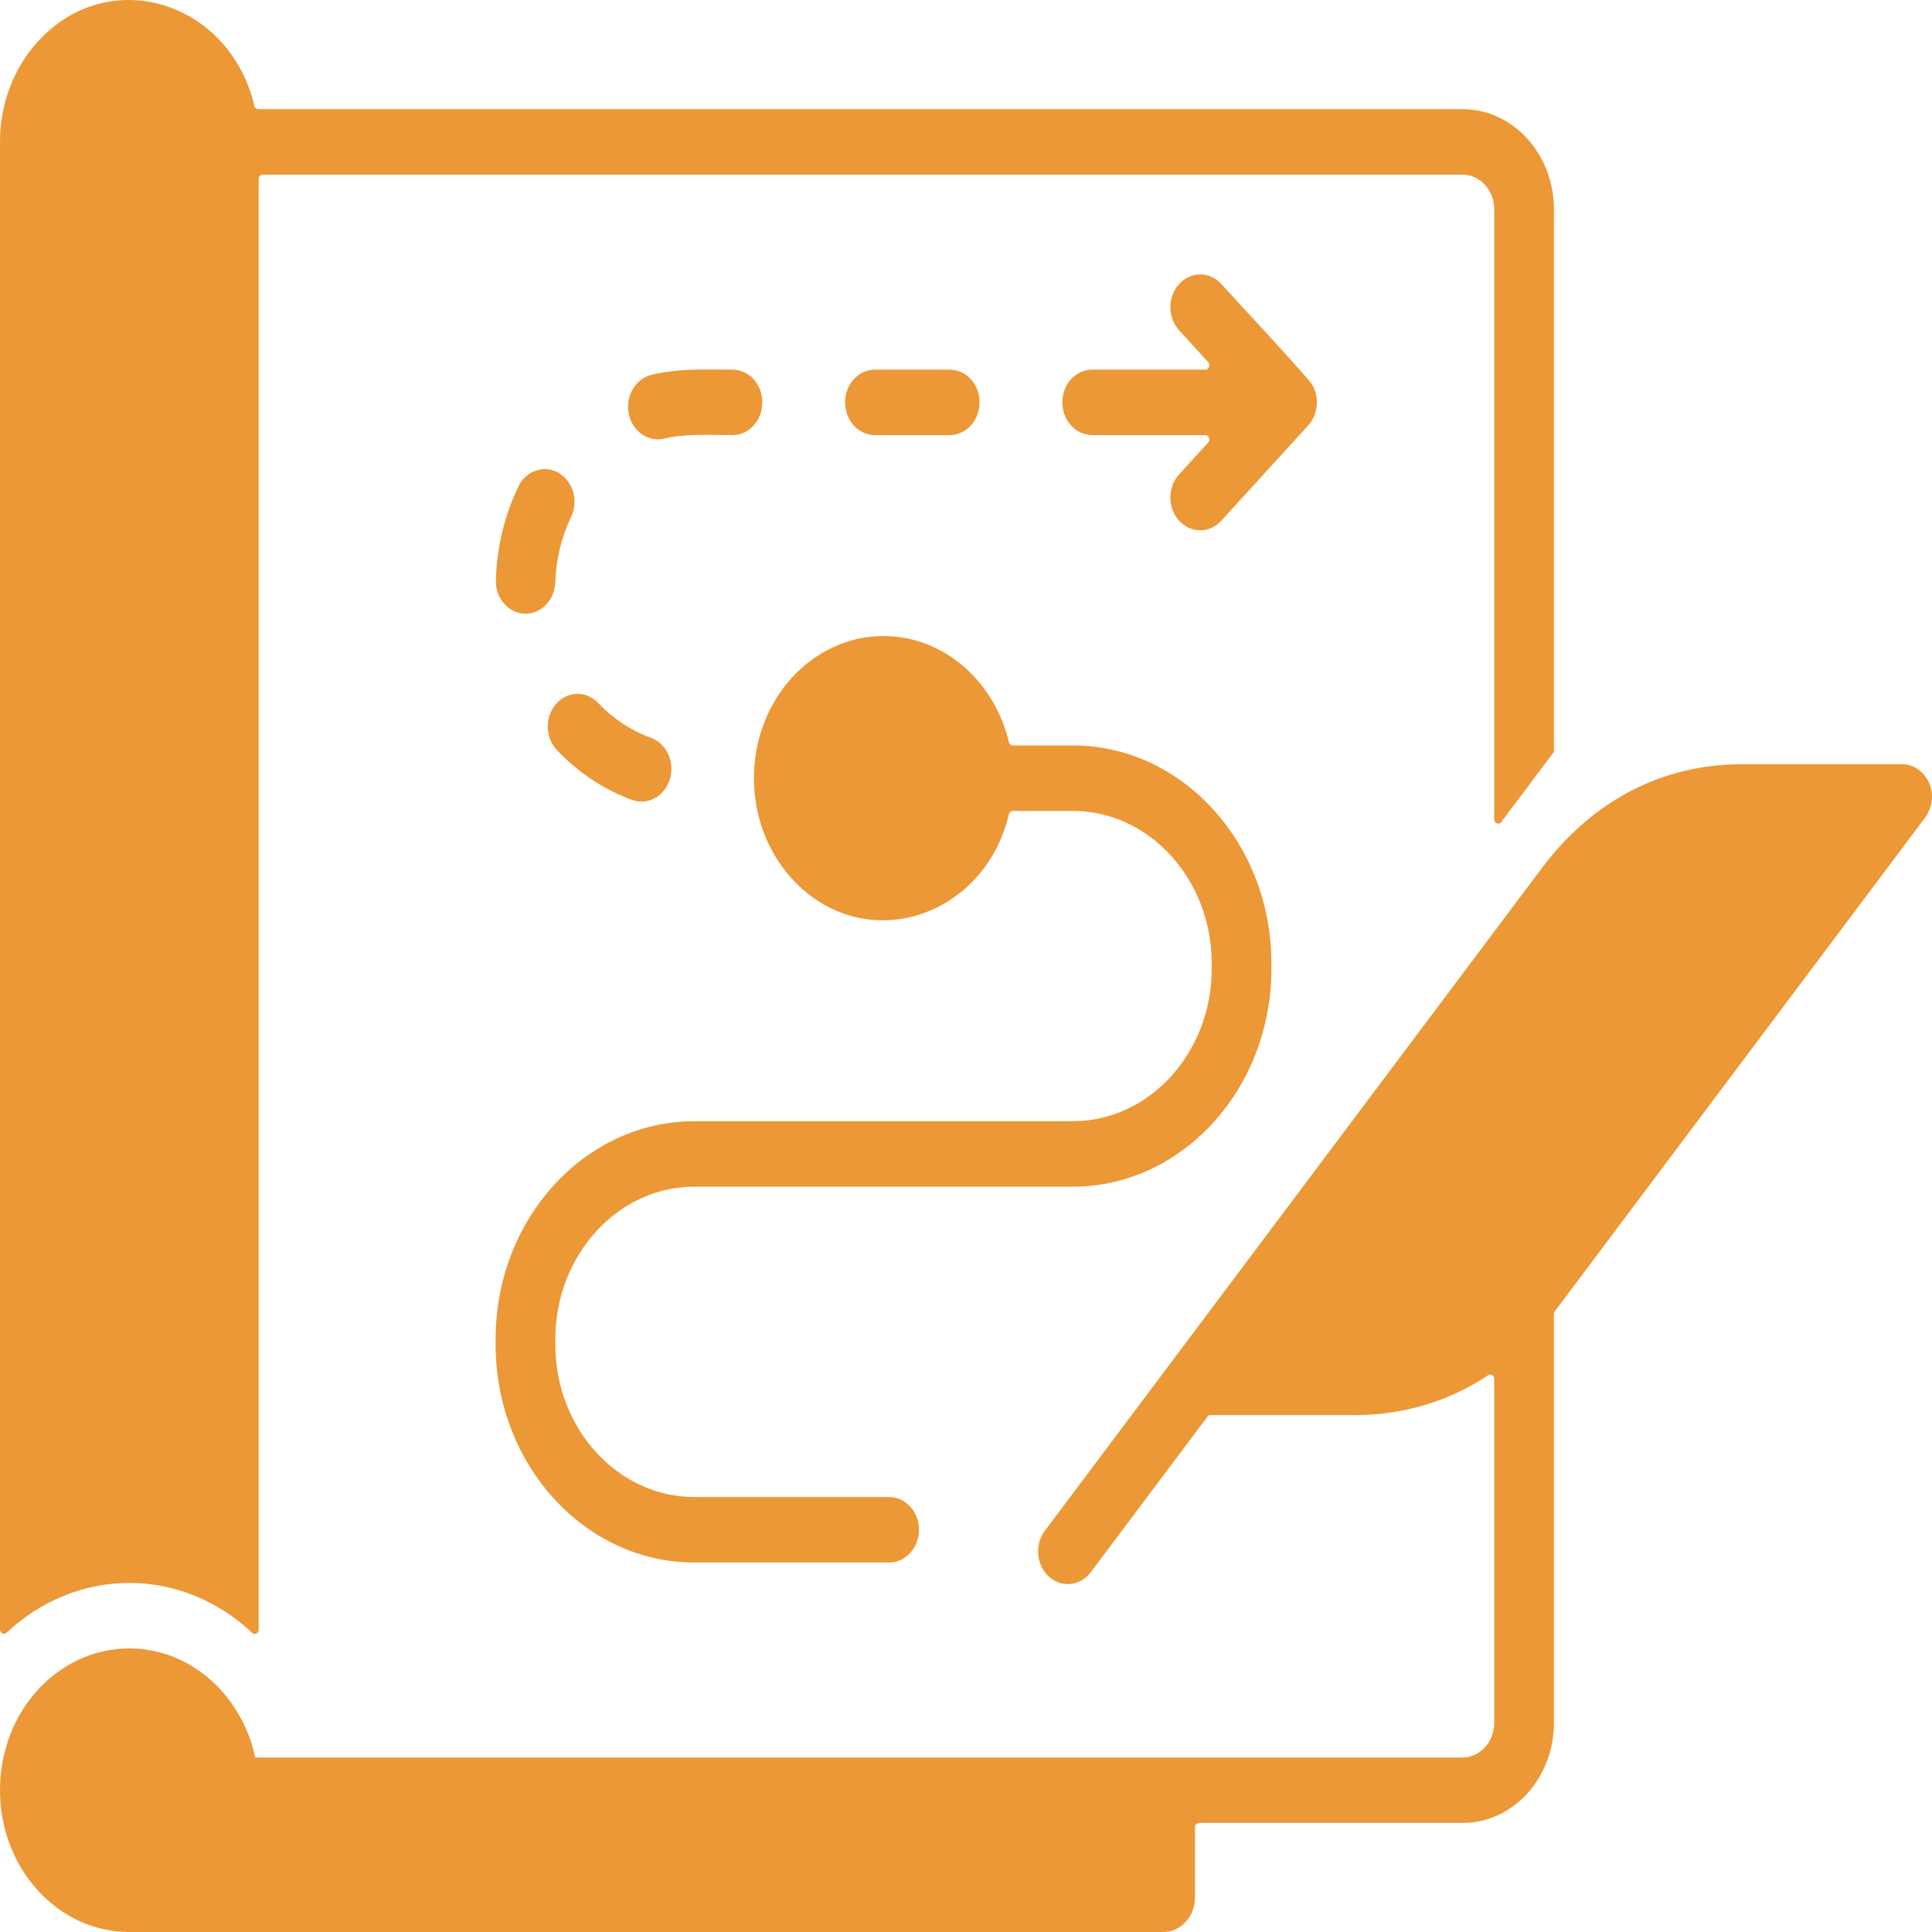 <svg width="100" height="100" viewBox="0 0 100 100" fill="none" xmlns="http://www.w3.org/2000/svg">
<g clip-path="url(#clip0_1685_1781)">
<path fill-rule="evenodd" clip-rule="evenodd" d="M13.2 90.967H75.708C76.606 90.967 77.341 90.16 77.341 89.177V71.374C77.341 71.29 77.303 71.218 77.236 71.177C77.169 71.136 77.093 71.137 77.028 71.181C74.963 72.555 72.609 73.245 70.101 73.245H62.656C62.592 73.245 62.537 73.273 62.497 73.327L56.46 81.376C55.92 82.096 54.95 82.2 54.294 81.608C53.637 81.016 53.542 79.952 54.082 79.232L79.797 44.944C82.433 41.428 86.044 39.555 90.188 39.555H98.452C99.71 39.555 100.56 41.201 99.561 42.429C99.559 42.432 99.558 42.434 99.556 42.436L80.492 67.856L80.478 67.874C80.447 67.916 80.431 67.963 80.431 68.018V89.177C80.431 92.031 78.311 94.356 75.708 94.356H62.059C61.945 94.356 61.853 94.457 61.853 94.582V98.21C61.853 99.194 61.118 100 60.221 100H6.692C2.995 100 0 96.718 5.00388e-08 92.655C-0 88.59 2.995 85.323 6.692 85.323C8.544 85.323 10.218 86.143 11.428 87.47C12.268 88.39 12.886 89.553 13.187 90.855C13.189 90.865 13.19 90.874 13.191 90.885L13.2 90.967ZM13.39 84.343V9.266C13.39 9.142 13.483 9.04 13.596 9.04H75.708C76.605 9.04 77.341 9.847 77.341 10.831V42.405C77.341 42.502 77.394 42.585 77.477 42.618C77.56 42.651 77.649 42.624 77.706 42.549L80.384 38.977C80.416 38.935 80.431 38.888 80.431 38.834V10.831C80.431 7.976 78.311 5.651 75.708 5.651H13.367C13.272 5.651 13.192 5.583 13.168 5.482C11.886 0.061 5.64 -1.886 1.96 2.15C0.749 3.478 5.00388e-08 5.313 5.00388e-08 7.34V84.338C5.00388e-08 84.428 0.045 84.505 0.12 84.543C0.195 84.581 0.277 84.568 0.34 84.509C3.997 81.073 9.396 81.075 13.05 84.514C13.113 84.573 13.196 84.586 13.271 84.548C13.345 84.51 13.39 84.433 13.39 84.343ZM45.731 32.922C43.879 32.922 42.202 33.745 40.988 35.077C38.368 37.949 38.368 42.606 40.988 45.479C44.678 49.525 50.935 47.572 52.221 42.141C52.245 42.04 52.326 41.972 52.421 41.972H55.526C59.485 41.972 62.718 45.517 62.718 49.859V50.148C62.718 54.49 59.485 58.035 55.526 58.035H35.936C30.27 58.035 25.653 63.098 25.653 69.311V69.6C25.653 75.812 30.27 80.875 35.936 80.875H46.021C46.875 80.875 47.567 80.117 47.567 79.181C47.567 78.245 46.875 77.486 46.021 77.486H35.936C31.977 77.486 28.744 73.941 28.744 69.599V69.311C28.744 64.969 31.977 61.423 35.936 61.423H55.526C61.191 61.423 65.808 56.36 65.808 50.148V49.859C65.808 43.646 61.191 38.583 55.526 38.583H52.421C52.326 38.583 52.245 38.515 52.221 38.414C51.462 35.224 48.819 32.922 45.731 32.922ZM61.031 17.097C60.428 16.435 60.428 15.363 61.031 14.701C61.635 14.039 62.613 14.039 63.216 14.701C63.816 15.358 67.679 19.529 67.892 19.869C68.321 20.555 68.227 21.46 67.702 22.032L63.216 26.951C62.613 27.613 61.635 27.613 61.031 26.951C60.428 26.29 60.428 25.217 61.031 24.555L62.535 22.906C62.595 22.84 62.612 22.746 62.58 22.66C62.547 22.574 62.475 22.52 62.39 22.52H56.532C55.679 22.52 54.987 21.762 54.987 20.826C54.987 19.89 55.679 19.132 56.532 19.132H62.39C62.475 19.132 62.547 19.078 62.58 18.992C62.613 18.906 62.595 18.812 62.535 18.746L61.031 17.097ZM33.69 38.189C32.671 37.82 31.726 37.193 30.961 36.387C30.348 35.74 29.372 35.761 28.782 36.433C28.192 37.106 28.211 38.176 28.824 38.823C29.933 39.991 31.263 40.877 32.724 41.405C33.534 41.698 34.407 41.215 34.674 40.327C34.94 39.439 34.5 38.481 33.69 38.189ZM28.743 30.128C28.716 31.061 28.005 31.793 27.155 31.763C26.305 31.734 25.638 30.955 25.665 30.023C25.716 28.317 26.119 26.669 26.832 25.184C27.228 24.357 28.161 24.04 28.914 24.475C29.667 24.91 29.956 25.933 29.56 26.759C29.064 27.792 28.779 28.954 28.743 30.128ZM34.38 22.701C33.55 22.902 32.728 22.327 32.545 21.417C32.361 20.506 32.886 19.605 33.716 19.404C35.166 19.053 36.449 19.132 37.913 19.132C38.767 19.132 39.459 19.89 39.459 20.826C39.459 21.762 38.767 22.52 37.913 22.52C36.763 22.52 35.465 22.437 34.38 22.701ZM45.286 22.52C44.433 22.52 43.741 21.762 43.741 20.826C43.741 19.89 44.433 19.132 45.286 19.132H49.158C50.011 19.132 50.703 19.89 50.703 20.826C50.703 21.762 50.011 22.52 49.158 22.52H45.286Z" fill="#EC9836"/>
</g>
<defs>
<clipPath id="clip0_1685_1781">
<rect width="100" height="100" fill="white"/>
</clipPath>
</defs>
</svg>

